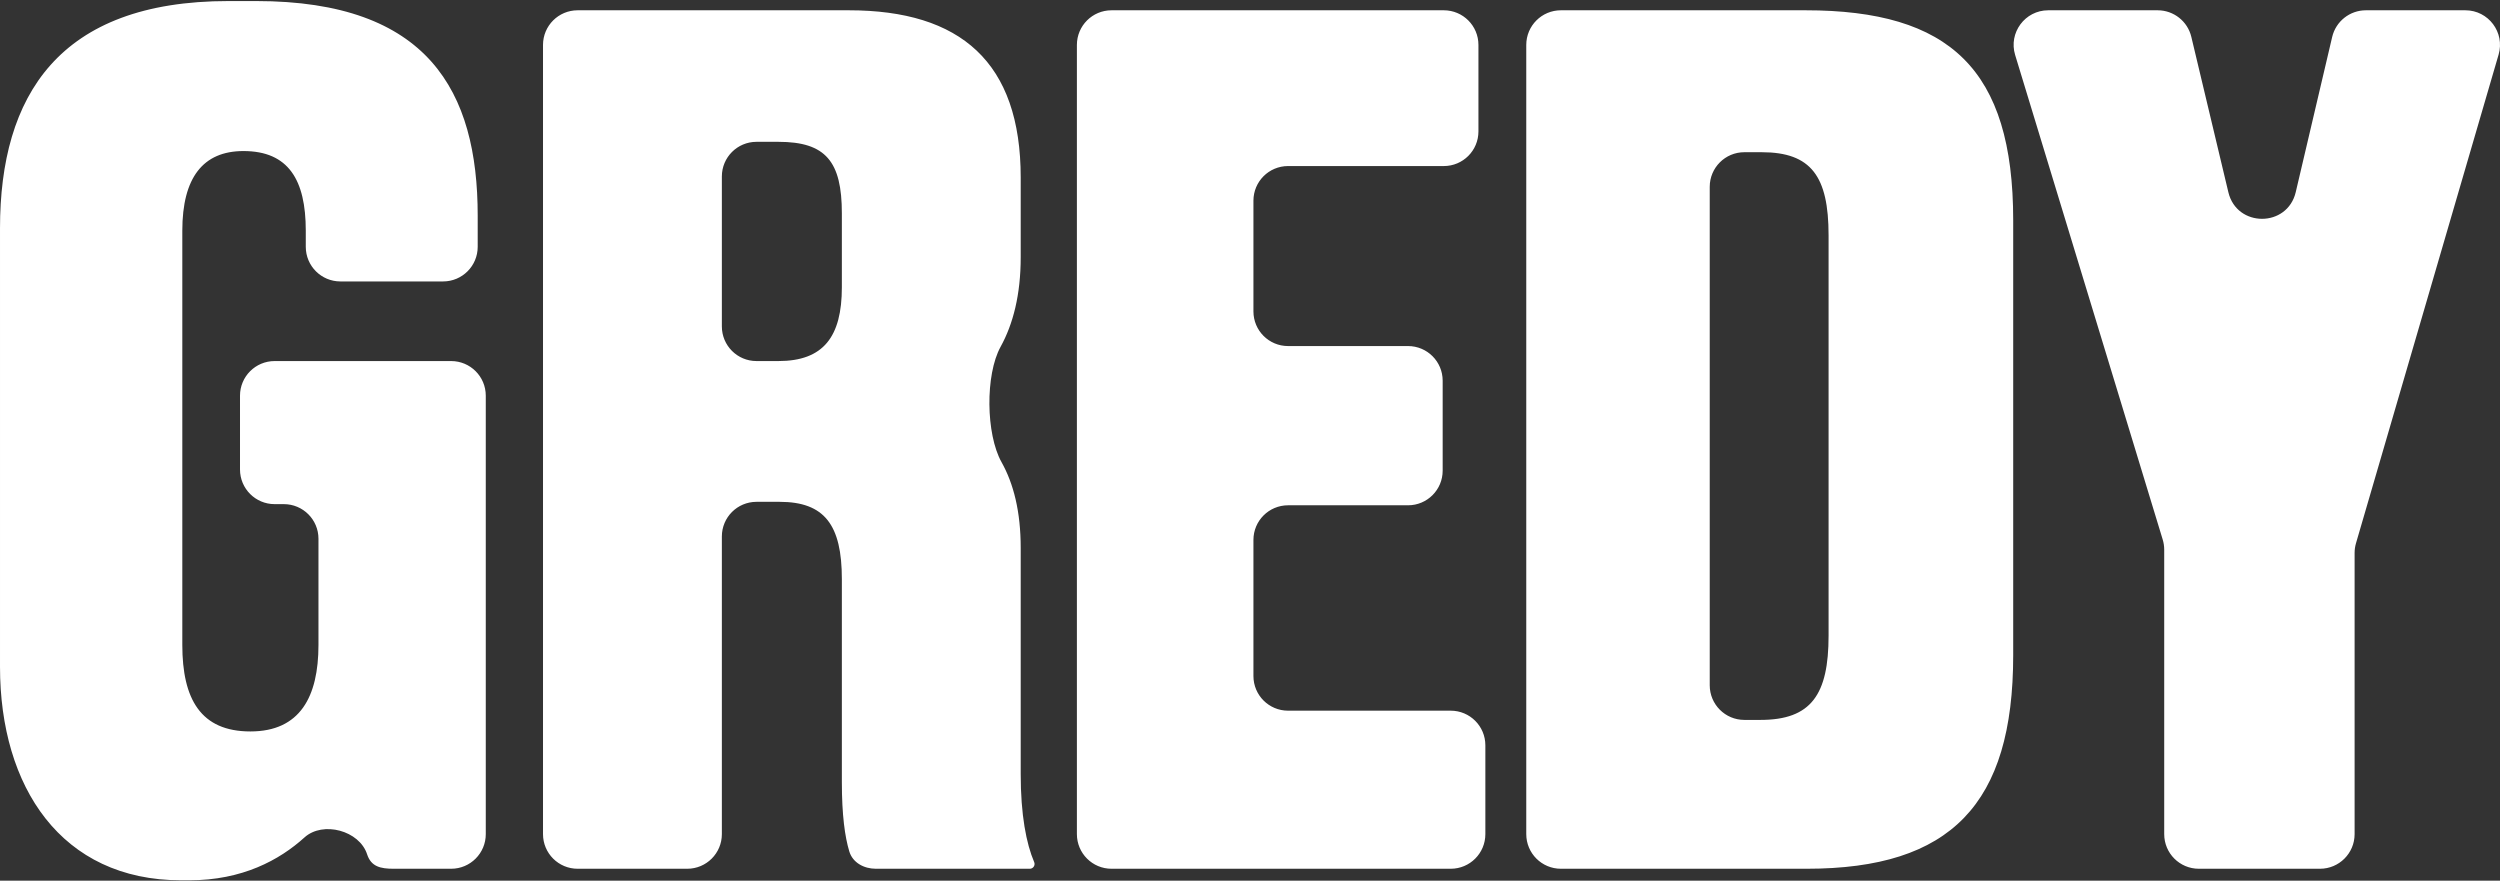 <?xml version="1.0" encoding="UTF-8"?> <svg xmlns="http://www.w3.org/2000/svg" width="1286" height="453" viewBox="0 0 1286 453" fill="none"><rect x="0" y="0" width="1286" height="453" fill="#333333" stroke="none"/><path d="M131.769 0.543C220.206 0.543 245.729 46.839 245.729 110.941V126.967C245.729 136.801 237.757 144.773 227.923 144.773H175.097C165.263 144.773 157.291 136.801 157.291 126.967V118.658C157.291 92.542 148.387 77.703 125.239 77.703C104.465 77.703 93.782 91.355 93.782 118.658V331.74C93.782 359.637 103.279 376.256 128.801 376.256C154.323 376.256 163.82 358.45 163.82 331.74V277.134C163.82 267.3 155.848 259.328 146.014 259.328H141.265C131.431 259.328 123.459 251.356 123.459 241.522V203.535C123.459 193.701 131.431 185.729 141.265 185.729H232.077C241.912 185.729 249.884 193.701 249.884 203.535V429.081C249.884 438.916 241.912 446.888 232.077 446.888H202.461C195.767 446.888 190.901 445.823 188.839 439.455V439.455C184.888 427.255 166.132 422.181 156.619 430.78C143.703 442.454 124.616 452.823 97.343 452.823H93.189C31.46 452.823 0.002 404.746 0.002 343.018V117.471C0.002 49.213 30.273 0.543 117.523 0.543H131.769ZM436.613 5.291C494.187 5.291 525.052 32 525.052 91.355V132.31C525.052 151.663 521.119 166.755 514.705 178.384C506.768 192.777 507.139 223.367 515.177 237.705C521.411 248.826 525.052 263.203 525.052 281.883V398.217C525.052 419.236 527.924 433.938 531.973 443.452C532.105 443.763 532.175 444.095 532.175 444.433V444.433C532.175 445.789 531.076 446.888 529.72 446.888H450.543C444.455 446.888 438.627 443.789 436.874 437.959C434.613 430.442 433.053 419.268 433.053 402.372V297.908C433.053 270.012 424.149 258.141 401.001 258.141H389.131C379.296 258.141 371.324 266.113 371.324 275.947V429.081C371.324 438.916 363.352 446.888 353.518 446.888H297.131C287.296 446.888 279.324 438.916 279.324 429.081V23.097C279.324 13.263 287.296 5.291 297.131 5.291H436.613ZM760.508 67.613C760.508 77.447 752.536 85.419 742.701 85.419H662.573C652.739 85.419 644.767 93.391 644.767 103.225V160.206C644.767 170.041 652.739 178.013 662.573 178.013H724.302C734.136 178.013 742.108 185.985 742.108 195.819V242.115C742.108 251.949 734.136 259.921 724.302 259.921H662.573C652.739 259.921 644.767 267.893 644.767 277.727V347.766C644.767 357.6 652.739 365.572 662.573 365.572H746.263C756.097 365.572 764.069 373.544 764.069 383.379V429.081C764.069 438.916 756.097 446.888 746.263 446.888H571.761C561.927 446.888 553.955 438.916 553.955 429.081V23.097C553.955 13.263 561.927 5.291 571.761 5.291H742.701C752.536 5.291 760.508 13.263 760.508 23.097V67.613ZM928.75 5.291C1002.94 5.291 1035.59 35.562 1035.59 113.315V337.082C1035.59 413.649 1003.54 446.888 929.344 446.888H802.919C793.084 446.888 785.112 438.916 785.112 429.081V23.097C785.112 13.263 793.084 5.291 802.919 5.291H928.75ZM1146.27 98.887C1150.63 117.154 1176.63 117.11 1180.93 98.828L1199.67 19.026C1201.56 10.979 1208.74 5.291 1217.01 5.291H1268.18C1280.06 5.291 1288.6 16.689 1285.28 28.086L1211.92 279.439C1211.45 281.06 1211.21 282.74 1211.21 284.428V429.081C1211.21 438.916 1203.23 446.888 1193.4 446.888H1131.08C1121.24 446.888 1113.27 438.916 1113.27 429.081V282.753C1113.27 280.995 1113.01 279.247 1112.5 277.565L1036.59 28.285C1033.1 16.845 1041.66 5.291 1053.62 5.291H1109.9C1118.14 5.291 1125.31 10.949 1127.22 18.968L1146.27 98.887ZM879.485 352.514C879.485 362.348 887.458 370.32 897.292 370.32H905.602C931.717 370.32 940.621 357.263 940.621 326.992V121.032C940.621 90.761 931.718 78.297 906.195 78.297H897.292C887.458 78.297 879.485 86.269 879.485 96.103V352.514ZM371.324 167.922C371.324 177.756 379.296 185.729 389.131 185.729H400.407C423.555 185.729 433.053 173.264 433.053 147.741V109.755C433.053 83.045 424.743 72.955 400.407 72.955H389.131C379.296 72.955 371.324 80.927 371.324 90.761V167.922Z" fill="white"></path></svg> 